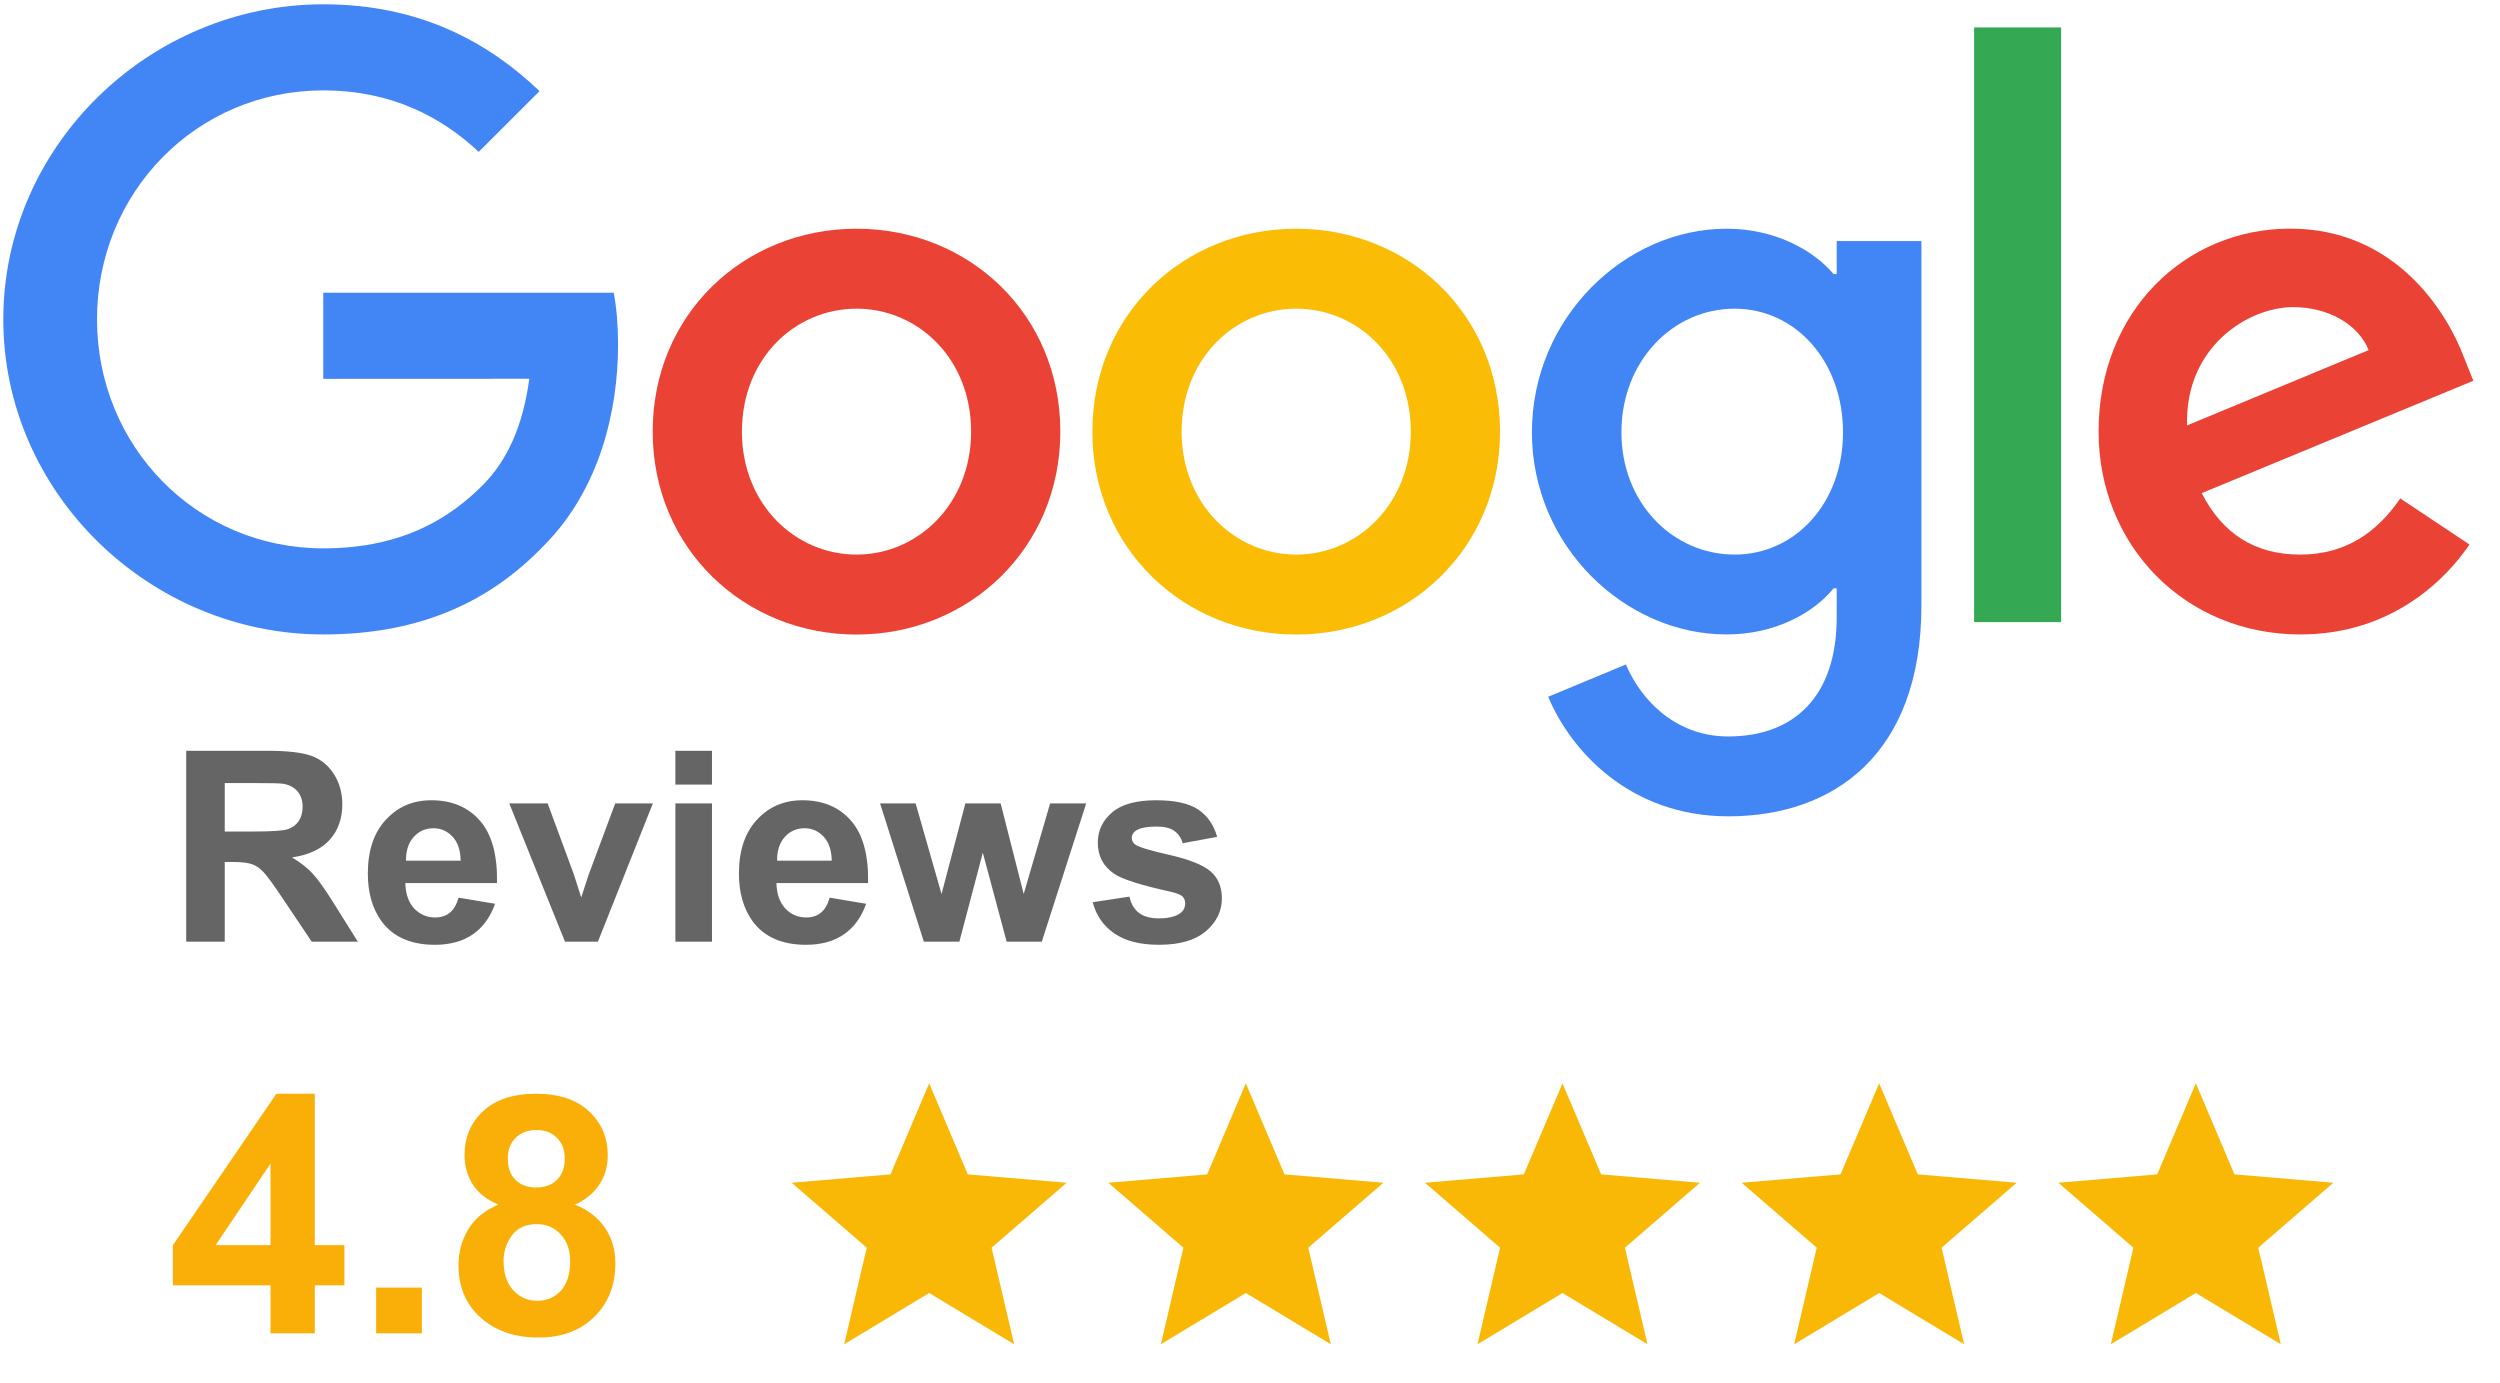 <?xml version="1.0" encoding="UTF-8"?> <svg xmlns="http://www.w3.org/2000/svg" width="300" height="166" viewBox="0 0 300 166" fill="none"> <g clip-path="url(#clip0_97_77)"> <path d="M127.24 51.795C127.24 65.815 116.258 76.145 102.781 76.145C89.304 76.145 78.322 65.815 78.322 51.795C78.322 37.677 89.304 27.446 102.781 27.446C116.258 27.446 127.24 37.677 127.24 51.795ZM116.533 51.795C116.533 43.035 110.168 37.041 102.781 37.041C95.394 37.041 89.029 43.035 89.029 51.795C89.029 60.468 95.394 66.55 102.781 66.55C110.168 66.55 116.533 60.457 116.533 51.795Z" fill="#EA4335"></path> <path d="M180.004 51.795C180.004 65.815 169.023 76.145 155.546 76.145C142.069 76.145 131.087 65.815 131.087 51.795C131.087 37.688 142.069 27.446 155.546 27.446C169.023 27.446 180.004 37.677 180.004 51.795ZM169.297 51.795C169.297 43.035 162.933 37.041 155.546 37.041C148.158 37.041 141.794 43.035 141.794 51.795C141.794 60.468 148.158 66.55 155.546 66.55C162.933 66.55 169.297 60.457 169.297 51.795Z" fill="#FBBC05"></path> <path d="M230.571 28.917V72.632C230.571 90.615 219.952 97.959 207.398 97.959C195.581 97.959 188.469 90.066 185.787 83.611L195.109 79.735C196.768 83.698 200.836 88.375 207.387 88.375C215.423 88.375 220.403 83.424 220.403 74.103V70.601H220.029C217.632 73.554 213.016 76.134 207.189 76.134C194.999 76.134 183.83 65.529 183.83 51.883C183.83 38.139 194.999 27.446 207.189 27.446C213.005 27.446 217.621 30.026 220.029 32.891H220.403V28.928H230.571V28.917ZM221.161 51.883C221.161 43.309 215.434 37.041 208.146 37.041C200.759 37.041 194.57 43.309 194.57 51.883C194.57 60.37 200.759 66.55 208.146 66.55C215.434 66.55 221.161 60.37 221.161 51.883Z" fill="#4285F4"></path> <path d="M247.335 3.293V74.652H236.892V3.293H247.335Z" fill="#34A853"></path> <path d="M288.029 59.81L296.339 65.343C293.657 69.306 287.193 76.134 276.025 76.134C262.174 76.134 251.83 65.441 251.83 51.785C251.83 37.304 262.262 27.435 274.827 27.435C287.479 27.435 293.668 37.491 295.691 42.925L296.801 45.691L264.208 59.173C266.703 64.058 270.584 66.55 276.025 66.55C281.477 66.55 285.259 63.871 288.029 59.81ZM262.449 51.049L284.236 42.014C283.038 38.973 279.433 36.854 275.189 36.854C269.748 36.854 262.174 41.651 262.449 51.049Z" fill="#EA4335"></path> <path d="M38.793 45.461V35.13H73.65C73.991 36.931 74.167 39.061 74.167 41.366C74.167 49.117 72.046 58.701 65.208 65.529C58.558 72.445 50.06 76.134 38.804 76.134C17.94 76.134 0.396 59.162 0.396 38.325C0.396 17.488 17.94 0.516 38.804 0.516C50.346 0.516 58.569 5.039 64.746 10.934L57.447 18.224C53.017 14.074 47.015 10.847 38.793 10.847C23.557 10.847 11.641 23.109 11.641 38.325C11.641 53.541 23.557 65.804 38.793 65.804C48.675 65.804 54.303 61.84 57.909 58.24C60.833 55.319 62.757 51.148 63.515 45.45L38.793 45.461Z" fill="#4285F4"></path> <path d="M263.5 155.161L273.697 161.308L270.991 149.724L280 141.93L268.137 140.925L263.5 130L258.863 140.925L247 141.93L256.009 149.724L253.303 161.308L263.5 155.161Z" fill="#F8B805"></path> <path d="M225.5 155.161L235.697 161.308L232.991 149.724L242 141.93L230.137 140.925L225.5 130L220.863 140.925L209 141.93L218.009 149.724L215.303 161.308L225.5 155.161Z" fill="#F8B805"></path> <path d="M187.5 155.161L197.697 161.308L194.991 149.724L204 141.93L192.137 140.925L187.5 130L182.863 140.925L171 141.93L180.009 149.724L177.303 161.308L187.5 155.161Z" fill="#F8B805"></path> <path d="M149.5 155.161L159.697 161.308L156.991 149.724L166 141.93L154.137 140.925L149.5 130L144.863 140.925L133 141.93L142.009 149.724L139.303 161.308L149.5 155.161Z" fill="#F8B805"></path> <path d="M111.5 155.161L121.697 161.308L118.991 149.724L128 141.93L116.137 140.925L111.5 130L106.863 140.925L95 141.93L104.009 149.724L101.303 161.308L111.5 155.161Z" fill="#F8B805"></path> <path d="M22.344 113V90.094H32.078C34.526 90.094 36.302 90.302 37.406 90.719C38.521 91.125 39.411 91.854 40.078 92.906C40.745 93.958 41.078 95.162 41.078 96.516C41.078 98.234 40.573 99.656 39.562 100.781C38.552 101.896 37.042 102.599 35.031 102.891C36.031 103.474 36.854 104.115 37.5 104.812C38.156 105.51 39.036 106.75 40.141 108.531L42.938 113H37.406L34.062 108.016C32.875 106.234 32.062 105.115 31.625 104.656C31.188 104.188 30.724 103.87 30.234 103.703C29.745 103.526 28.969 103.438 27.906 103.438H26.969V113H22.344ZM26.969 99.781H30.391C32.609 99.781 33.995 99.688 34.547 99.5C35.099 99.312 35.531 98.99 35.844 98.531C36.156 98.073 36.312 97.5 36.312 96.812C36.312 96.042 36.104 95.422 35.688 94.953C35.281 94.474 34.703 94.172 33.953 94.047C33.578 93.995 32.453 93.969 30.578 93.969H26.969V99.781ZM55.031 107.719L59.406 108.453C58.844 110.057 57.953 111.281 56.734 112.125C55.526 112.958 54.01 113.375 52.188 113.375C49.302 113.375 47.167 112.432 45.781 110.547C44.688 109.036 44.141 107.13 44.141 104.828C44.141 102.078 44.859 99.927 46.297 98.375C47.734 96.812 49.552 96.031 51.75 96.031C54.219 96.031 56.167 96.849 57.594 98.484C59.021 100.109 59.703 102.604 59.641 105.969H48.641C48.672 107.271 49.026 108.286 49.703 109.016C50.38 109.734 51.224 110.094 52.234 110.094C52.922 110.094 53.5 109.906 53.969 109.531C54.438 109.156 54.792 108.552 55.031 107.719ZM55.281 103.281C55.25 102.01 54.922 101.047 54.297 100.391C53.672 99.724 52.911 99.391 52.016 99.391C51.057 99.391 50.266 99.74 49.641 100.438C49.016 101.135 48.708 102.083 48.719 103.281H55.281ZM67.797 113L61.109 96.406H65.719L68.844 104.875L69.75 107.703C69.99 106.984 70.141 106.51 70.203 106.281C70.349 105.812 70.505 105.344 70.672 104.875L73.828 96.406H78.344L71.75 113H67.797ZM81.047 94.156V90.094H85.438V94.156H81.047ZM81.047 113V96.406H85.438V113H81.047ZM99.562 107.719L103.938 108.453C103.375 110.057 102.484 111.281 101.266 112.125C100.057 112.958 98.542 113.375 96.719 113.375C93.833 113.375 91.698 112.432 90.312 110.547C89.219 109.036 88.672 107.13 88.672 104.828C88.672 102.078 89.391 99.927 90.828 98.375C92.266 96.812 94.083 96.031 96.281 96.031C98.75 96.031 100.698 96.849 102.125 98.484C103.552 100.109 104.234 102.604 104.172 105.969H93.172C93.203 107.271 93.557 108.286 94.234 109.016C94.912 109.734 95.755 110.094 96.766 110.094C97.453 110.094 98.031 109.906 98.5 109.531C98.969 109.156 99.323 108.552 99.562 107.719ZM99.812 103.281C99.781 102.01 99.453 101.047 98.828 100.391C98.203 99.724 97.443 99.391 96.547 99.391C95.588 99.391 94.797 99.74 94.172 100.438C93.547 101.135 93.24 102.083 93.25 103.281H99.812ZM110.859 113L105.609 96.406H109.875L112.984 107.281L115.844 96.406H120.078L122.844 107.281L126.016 96.406H130.344L125.016 113H120.797L117.938 102.328L115.125 113H110.859ZM131.125 108.266L135.531 107.594C135.719 108.448 136.099 109.099 136.672 109.547C137.245 109.984 138.047 110.203 139.078 110.203C140.214 110.203 141.068 109.995 141.641 109.578C142.026 109.286 142.219 108.896 142.219 108.406C142.219 108.073 142.115 107.797 141.906 107.578C141.688 107.37 141.198 107.177 140.438 107C136.896 106.219 134.651 105.505 133.703 104.859C132.391 103.964 131.734 102.719 131.734 101.125C131.734 99.688 132.302 98.479 133.438 97.5C134.573 96.521 136.333 96.031 138.719 96.031C140.99 96.031 142.677 96.401 143.781 97.141C144.885 97.88 145.646 98.974 146.062 100.422L141.922 101.188C141.745 100.542 141.406 100.047 140.906 99.703C140.417 99.359 139.714 99.188 138.797 99.188C137.641 99.188 136.812 99.349 136.312 99.672C135.979 99.901 135.812 100.198 135.812 100.562C135.812 100.875 135.958 101.141 136.25 101.359C136.646 101.651 138.01 102.062 140.344 102.594C142.688 103.125 144.323 103.776 145.25 104.547C146.167 105.328 146.625 106.417 146.625 107.812C146.625 109.333 145.99 110.641 144.719 111.734C143.448 112.828 141.568 113.375 139.078 113.375C136.818 113.375 135.026 112.917 133.703 112C132.391 111.083 131.531 109.839 131.125 108.266Z" fill="#656565"></path> <path d="M32.461 160V154.238H20.742V149.434L33.164 131.25H37.773V149.414H41.328V154.238H37.773V160H32.461ZM32.461 149.414V139.629L25.879 149.414H32.461ZM45.137 160V154.512H50.625V160H45.137ZM59.805 144.551C58.385 143.952 57.35 143.132 56.699 142.09C56.061 141.035 55.742 139.883 55.742 138.633C55.742 136.497 56.484 134.733 57.969 133.34C59.466 131.947 61.589 131.25 64.336 131.25C67.057 131.25 69.167 131.947 70.664 133.34C72.174 134.733 72.93 136.497 72.93 138.633C72.93 139.961 72.585 141.146 71.894 142.188C71.204 143.216 70.234 144.004 68.984 144.551C70.573 145.189 71.777 146.12 72.598 147.344C73.431 148.568 73.848 149.98 73.848 151.582C73.848 154.225 73.001 156.374 71.309 158.027C69.629 159.681 67.389 160.508 64.59 160.508C61.986 160.508 59.818 159.824 58.086 158.457C56.042 156.842 55.02 154.629 55.02 151.816C55.02 150.267 55.404 148.848 56.172 147.559C56.94 146.257 58.151 145.254 59.805 144.551ZM60.938 139.023C60.938 140.117 61.243 140.97 61.855 141.582C62.48 142.194 63.307 142.5 64.336 142.5C65.378 142.5 66.211 142.194 66.836 141.582C67.461 140.957 67.773 140.098 67.773 139.004C67.773 137.975 67.461 137.155 66.836 136.543C66.224 135.918 65.41 135.605 64.394 135.605C63.34 135.605 62.5 135.918 61.875 136.543C61.25 137.168 60.938 137.995 60.938 139.023ZM60.43 151.289C60.43 152.799 60.814 153.978 61.582 154.824C62.363 155.671 63.333 156.094 64.492 156.094C65.625 156.094 66.562 155.69 67.305 154.883C68.047 154.062 68.418 152.884 68.418 151.348C68.418 150.007 68.04 148.932 67.285 148.125C66.53 147.305 65.573 146.895 64.414 146.895C63.073 146.895 62.07 147.357 61.406 148.281C60.755 149.206 60.43 150.208 60.43 151.289Z" fill="#FAAF08"></path> </g> <defs> <clipPath id="clip0_97_77"> <rect width="300" height="166" fill="white"></rect> </clipPath> </defs> </svg> 